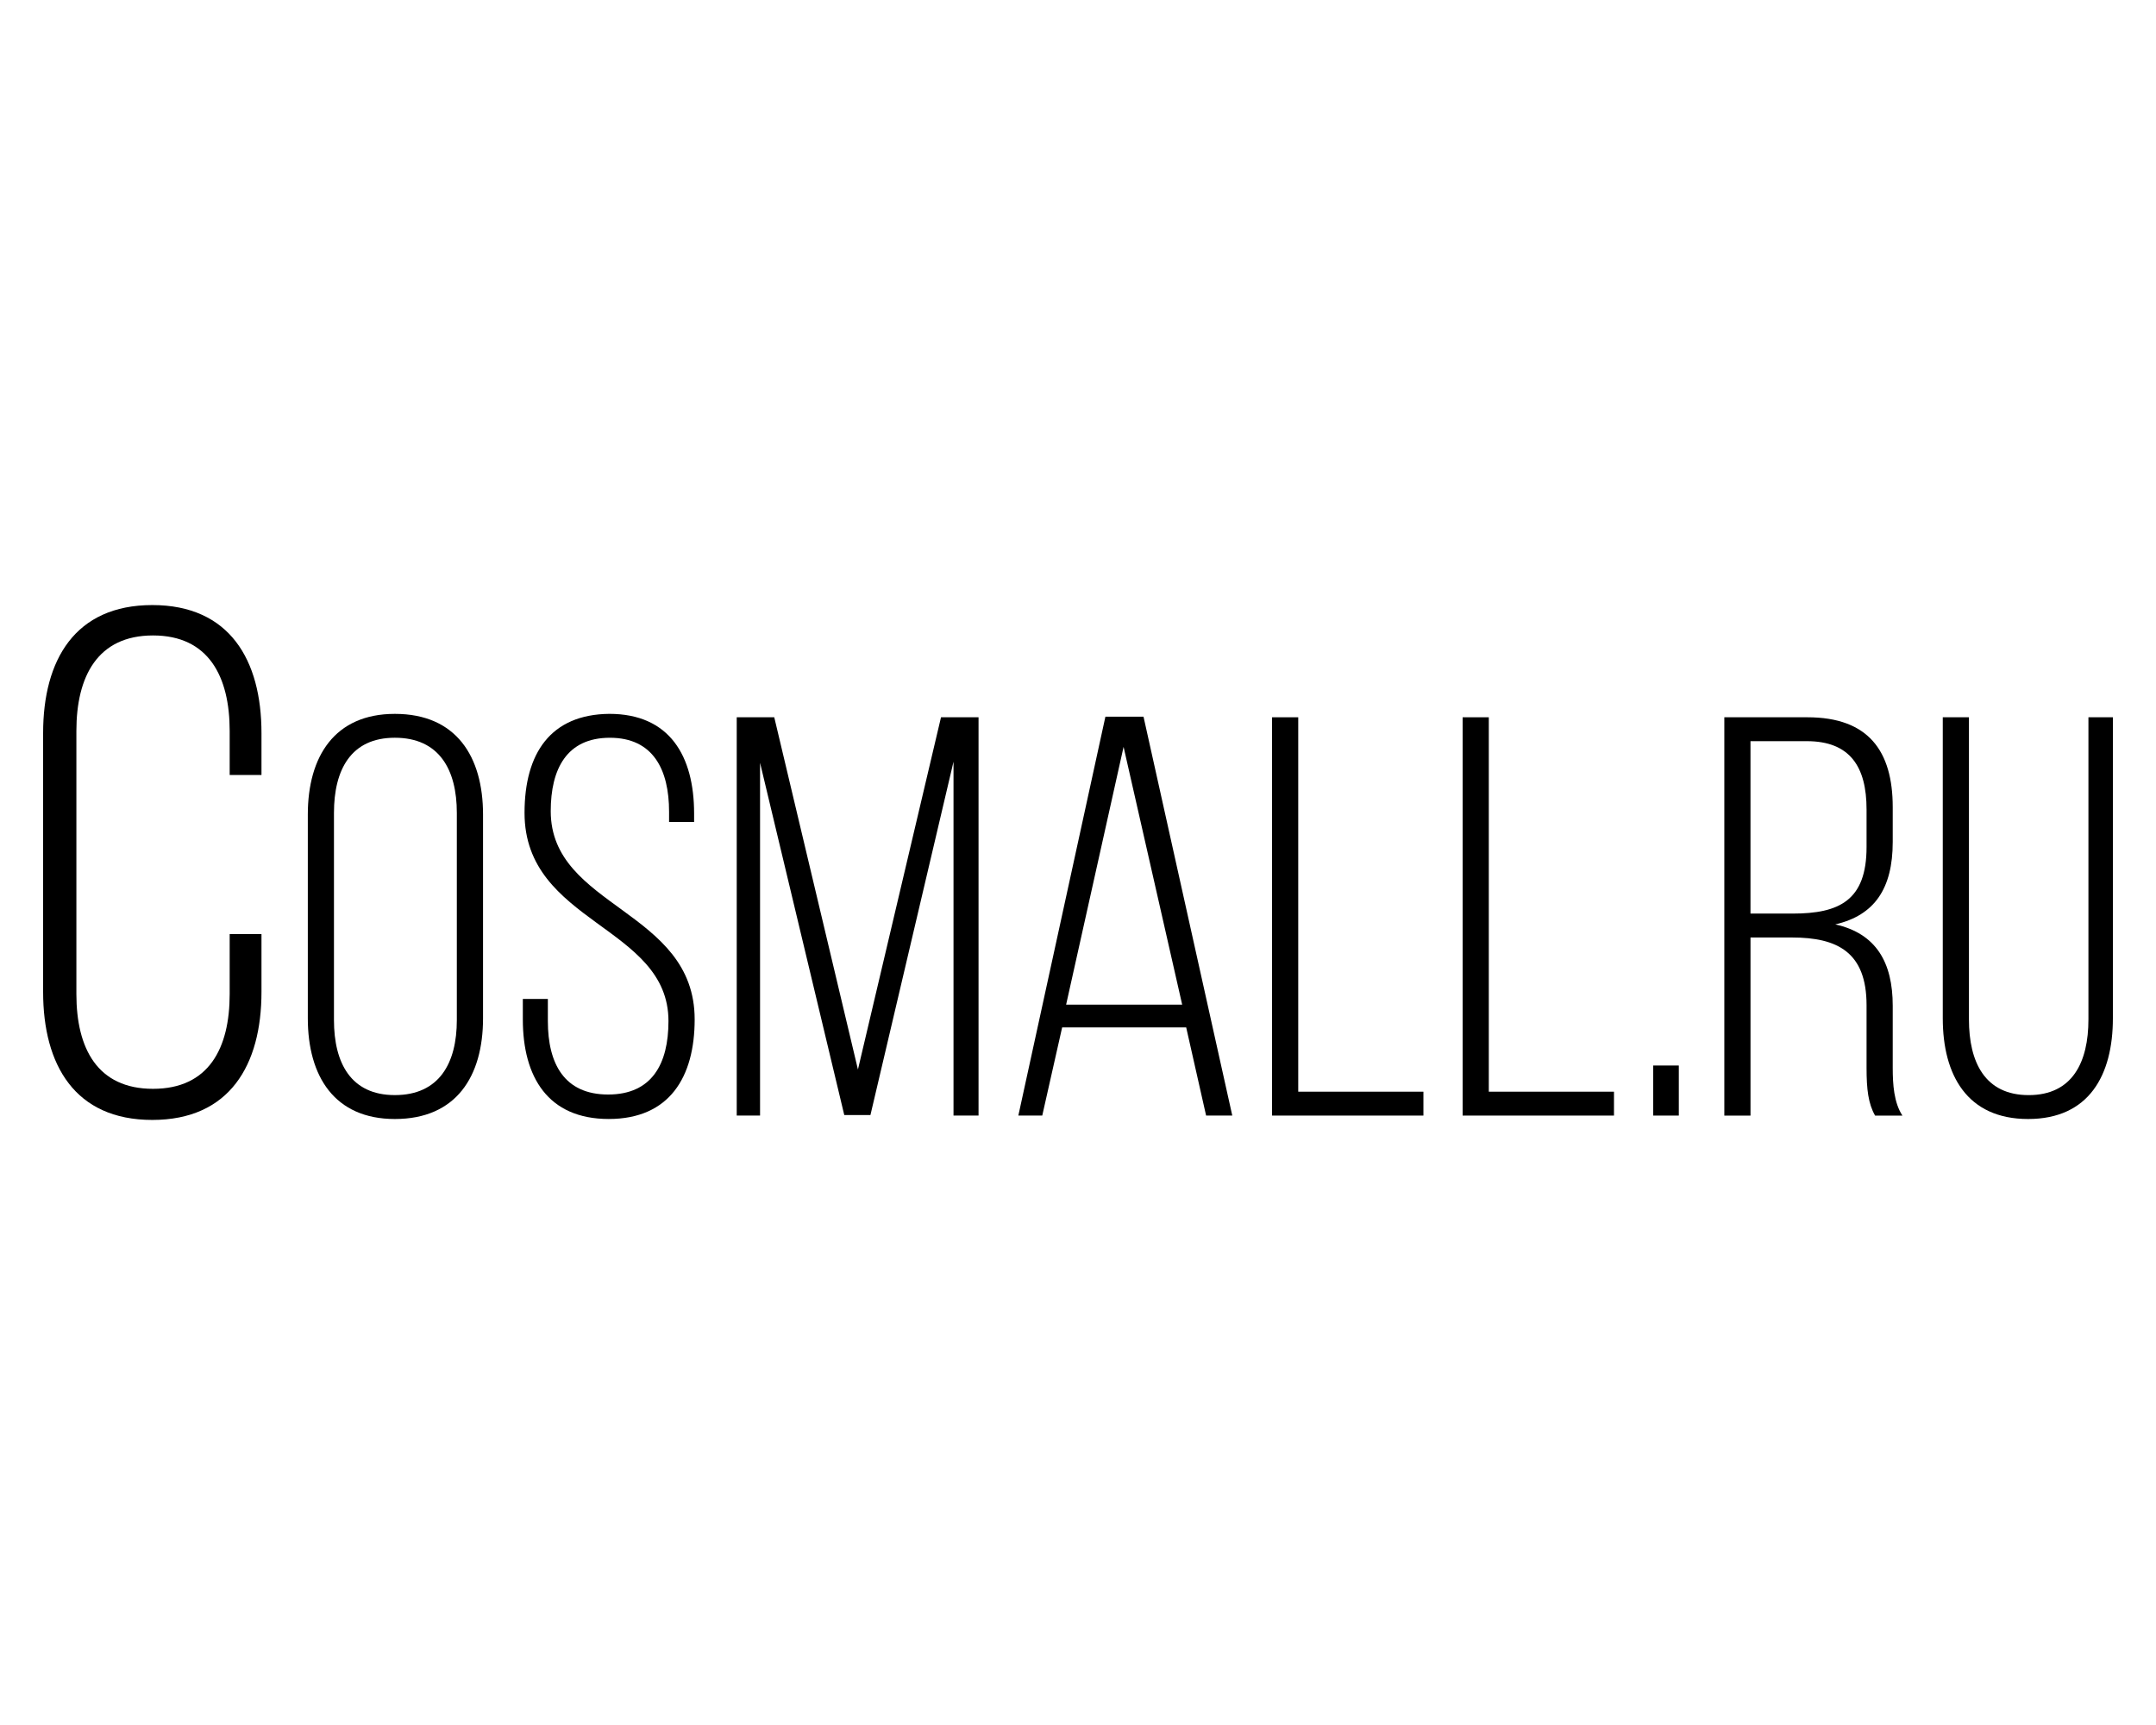 <?xml version="1.0" encoding="utf-8"?><!--Generator: Adobe Illustrator 24.2.3, SVG Export Plug-In . SVG Version: 6.00 Build 0)--><svg xmlns="http://www.w3.org/2000/svg" xmlns:xlink="http://www.w3.org/1999/xlink" xml:space="preserve" x="0px" y="0px" style="enable-background:new 0 0 1000 800" version="1.1" viewBox="0 0 1000 800"><g><path d="M121.28,339.97v19.45h-14.75v-20.46c0-25.15-9.73-44.26-35.55-44.26s-35.55,19.11-35.55,44.26v122.07
		c0,25.15,9.72,43.93,35.55,43.93s35.55-18.78,35.55-43.93V433.2h14.75v26.83c0,33.87-14.75,59.36-50.64,59.36
		C34.75,519.39,20,493.9,20,460.03V339.97c0-33.87,14.75-59.36,50.64-59.36C106.52,280.61,121.28,306.1,121.28,339.97z"/><path d="M142.77,377.78c0-26.92,12.4-46.71,40.37-46.71c28.5,0,40.9,19.79,40.9,46.71v94.47c0,26.91-12.4,46.71-40.9,46.71
		c-27.97,0-40.37-19.79-40.37-46.71V377.78z M154.9,473.04c0,20.05,7.92,34.83,28.23,34.83c20.58,0,28.76-14.78,28.76-34.83v-96.06
		c0-20.06-8.18-34.84-28.76-34.84c-20.32,0-28.23,14.78-28.23,34.84V473.04z"/><path d="M321.94,377.25v3.96h-11.61v-4.75c0-19.53-7.39-34.31-27.45-34.31c-20.05,0-27.44,14.52-27.44,34.04
		c0,44.86,66.76,45.65,66.76,96.58c0,26.65-11.61,46.18-39.85,46.18c-28.24,0-39.85-19.53-39.85-46.18v-9.5h11.61v10.29
		c0,19.79,7.65,34.04,27.97,34.04c20.32,0,27.97-14.25,27.97-34.04c0-44.33-66.76-45.12-66.76-96.58
		c0-27.71,12.14-45.65,39.32-45.92C310.59,331.07,321.94,350.6,321.94,377.25z"/><path d="M403.73,517.11h-12.14l-39.06-163.35v163.61h-10.82V332.65h17.41L397.93,496l38.53-163.35h17.41v184.72h-11.61V353.24
		L403.73,517.11z"/><path d="M492.65,476.47l-9.23,40.9h-11.09l40.38-184.99h17.68l41.17,184.99h-12.14l-9.24-40.9H492.65z M494.49,465.92h53.83
		l-27.18-119.54L494.49,465.92z"/><path d="M590.01,517.37V332.65h12.14v173.64h58.06v11.08H590.01z"/><path d="M678.4,517.37V332.65h12.14v173.64h58.06v11.08H678.4z"/><path d="M778.67,494.15v23.22H766.8v-23.22H778.67z"/><path d="M838.31,332.65c28.24,0,39.58,15.57,39.58,41.7v16.1c0,21.64-8.44,34.04-26.65,38.26c19,4.22,26.65,17.68,26.65,37.74
		v28.76c0,7.65,0.53,16.1,4.49,22.17h-12.67c-3.16-5.54-3.96-12.14-3.96-22.17v-29.03c0-24.54-13.46-31.4-34.57-31.4h-19.26v82.6
		h-12.14V332.65H838.31z M831.44,423.69c21.64,0,34.31-6.07,34.31-30.88V375.4c0-19.79-7.65-31.67-27.71-31.67h-26.13v79.96H831.44z
		"/><path d="M913.24,472.78c0,19.79,7.39,35.1,27.71,35.1c20.32,0,27.71-15.31,27.71-35.1V332.65H980v139.6
		c0,26.39-11.08,46.71-39.32,46.71c-28.24,0-39.58-20.32-39.58-46.71v-139.6h12.14V472.78z"/></g></svg>